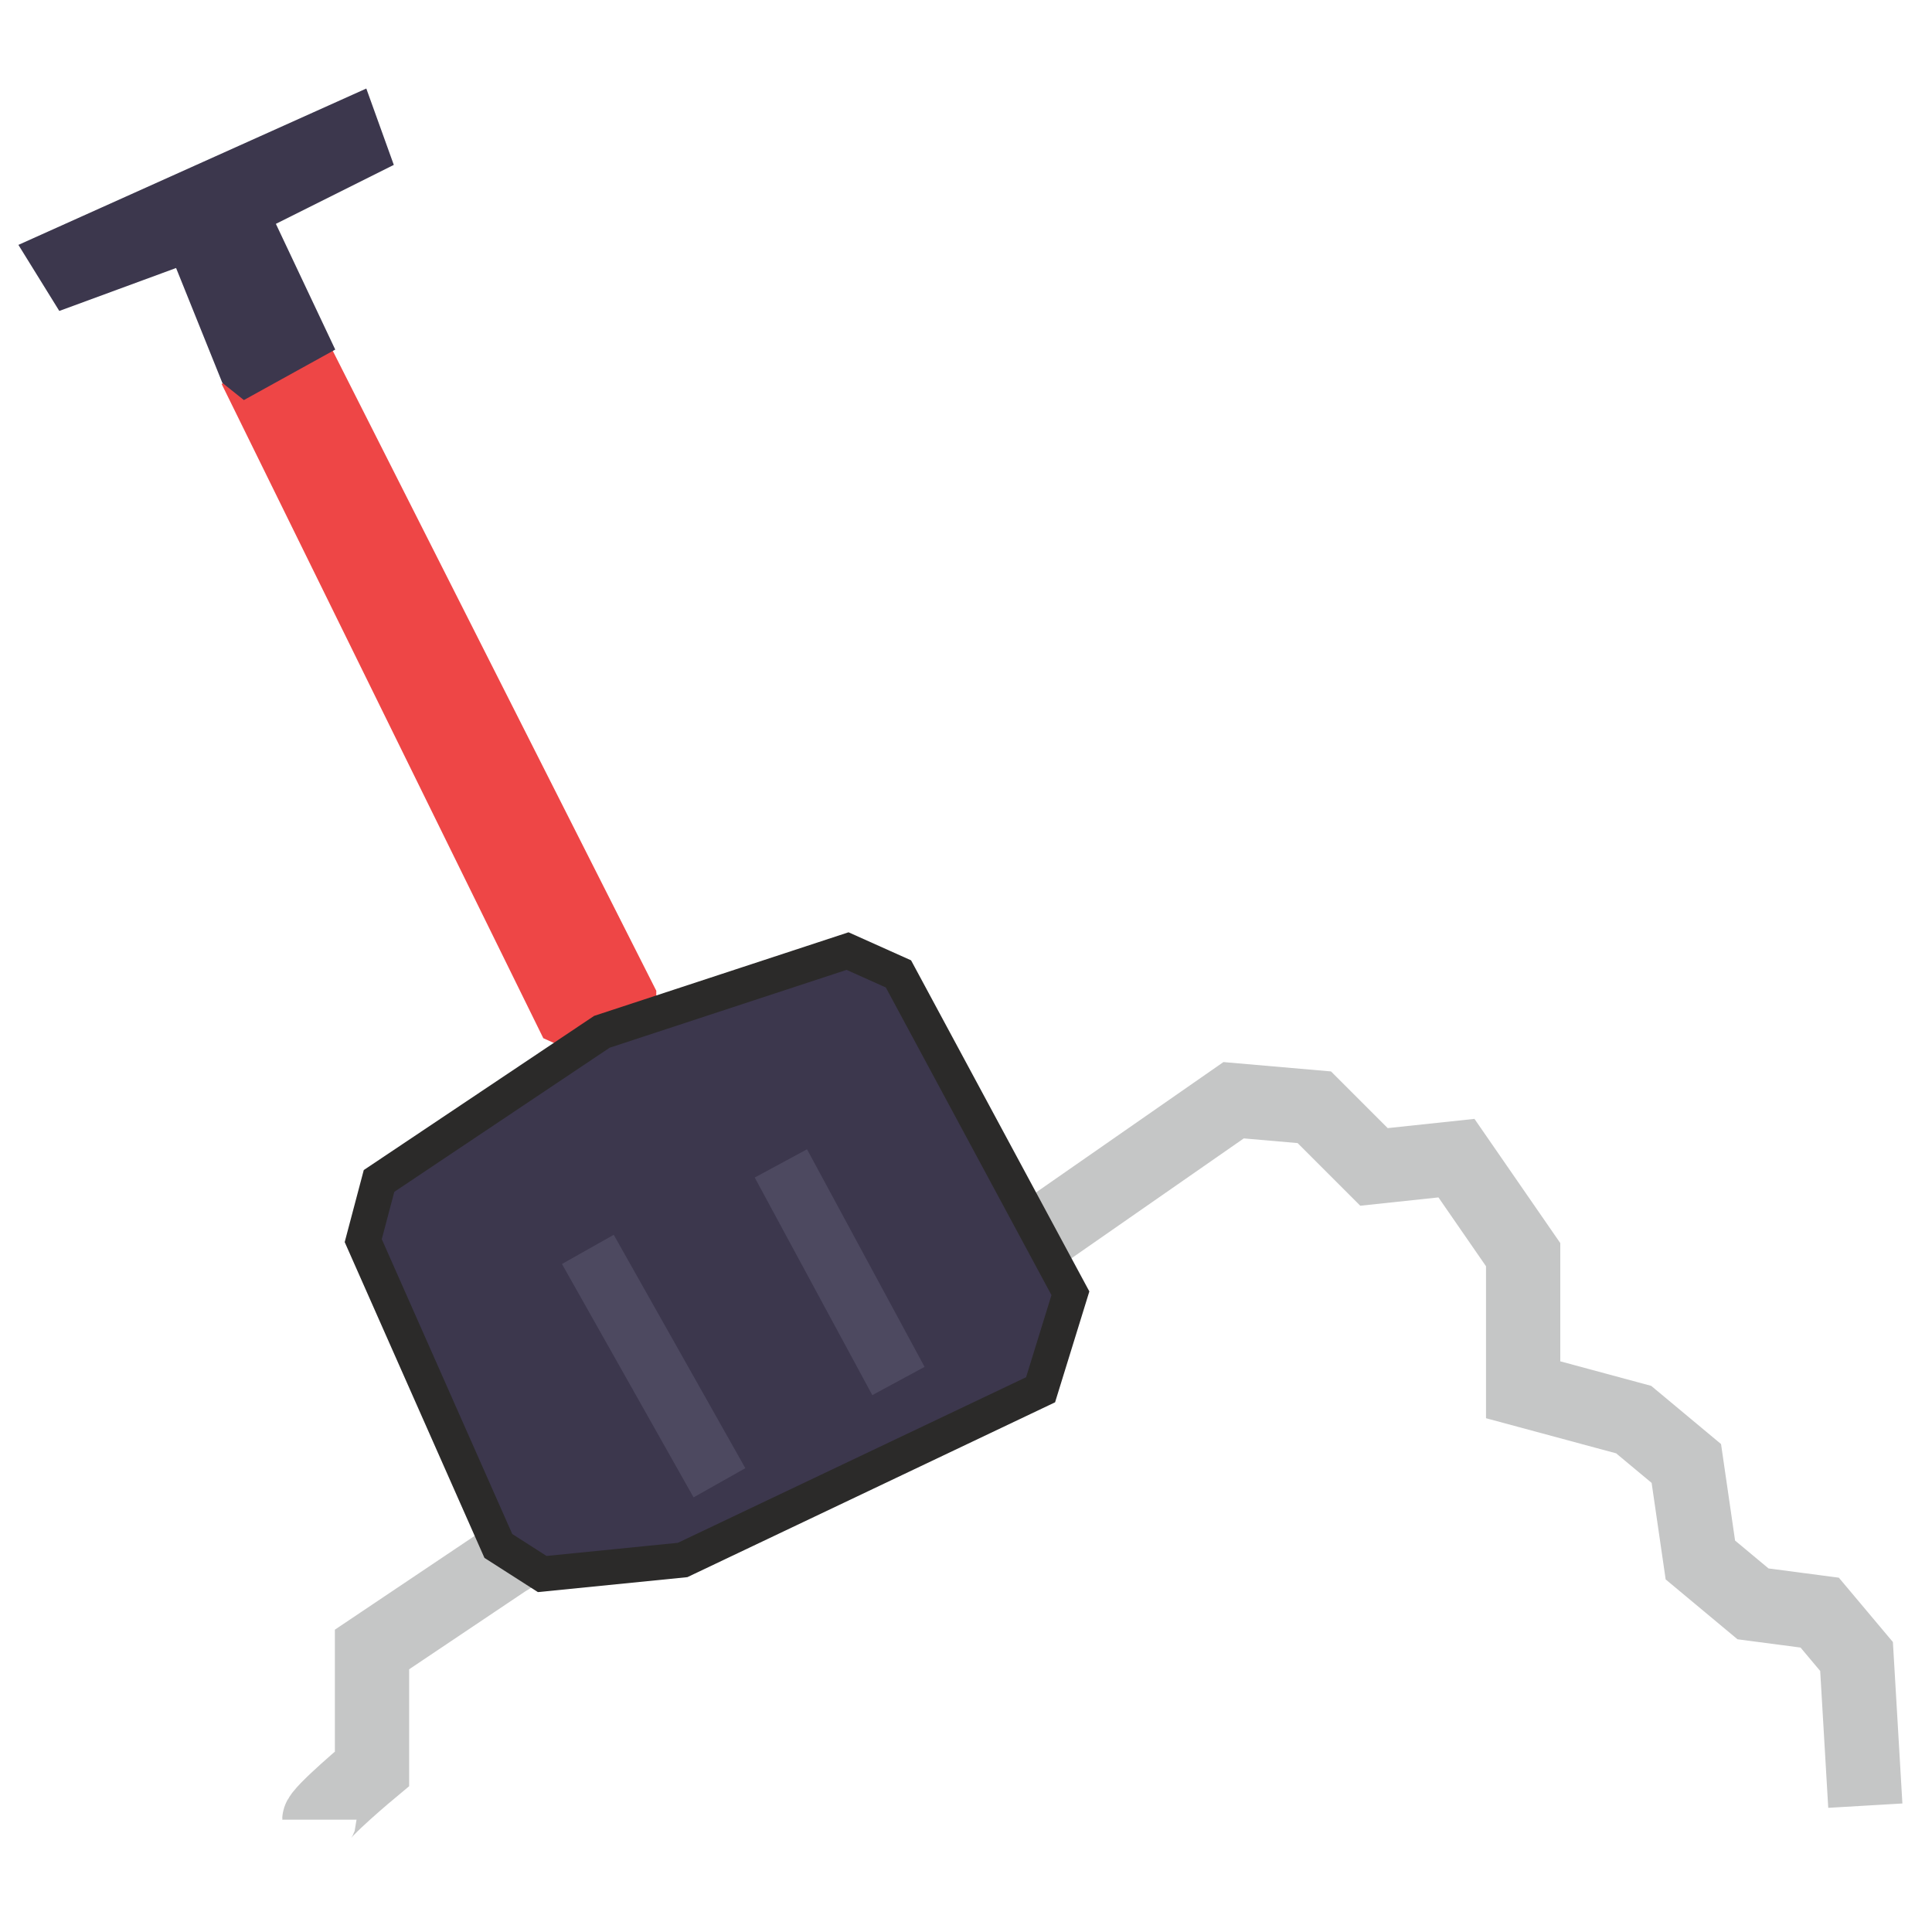 <svg xmlns="http://www.w3.org/2000/svg" width="41.6" height="41.6" viewBox="0 0 1101 1101" shape-rendering="geometricPrecision" text-rendering="geometricPrecision" image-rendering="optimizeQuality" fill-rule="evenodd" clip-rule="evenodd"><defs><style>.str4{stroke:#4d4960;stroke-width:33.87}.fil1{fill:none}.fil2{fill:#3c374d}</style></defs><g id="Слой_x0020_1"><path fill="#ee4646" stroke="#ee4646" stroke-width="20" d="M317 584L140 224l42-17 182 360v38z"/><path class="fil1" d="M182 1037c0-4 30-29 30-29v-68l76-51 300-182 115-80 46 4 34 34 47-5 38 55v77l63 17 30 25 8 55 30 25 38 5 21 25 5 85" stroke="#c5c6c6" stroke-width="42.33"/><path class="fil2" stroke="#2b2a29" stroke-width="20" d="M284 881l-77-174 9-34 127-85 140-46 29 13 98 182-17 55-204 97-80 8z"/><path class="fil2" stroke="#3c374d" stroke-width="20" d="M135 212l-29-72-68 25-13-21 178-80 9 25-68 34 34 72-38 21z"/><path class="fil1 str4" d="M335 712l75 133M445 663l67 124"/></g></svg>